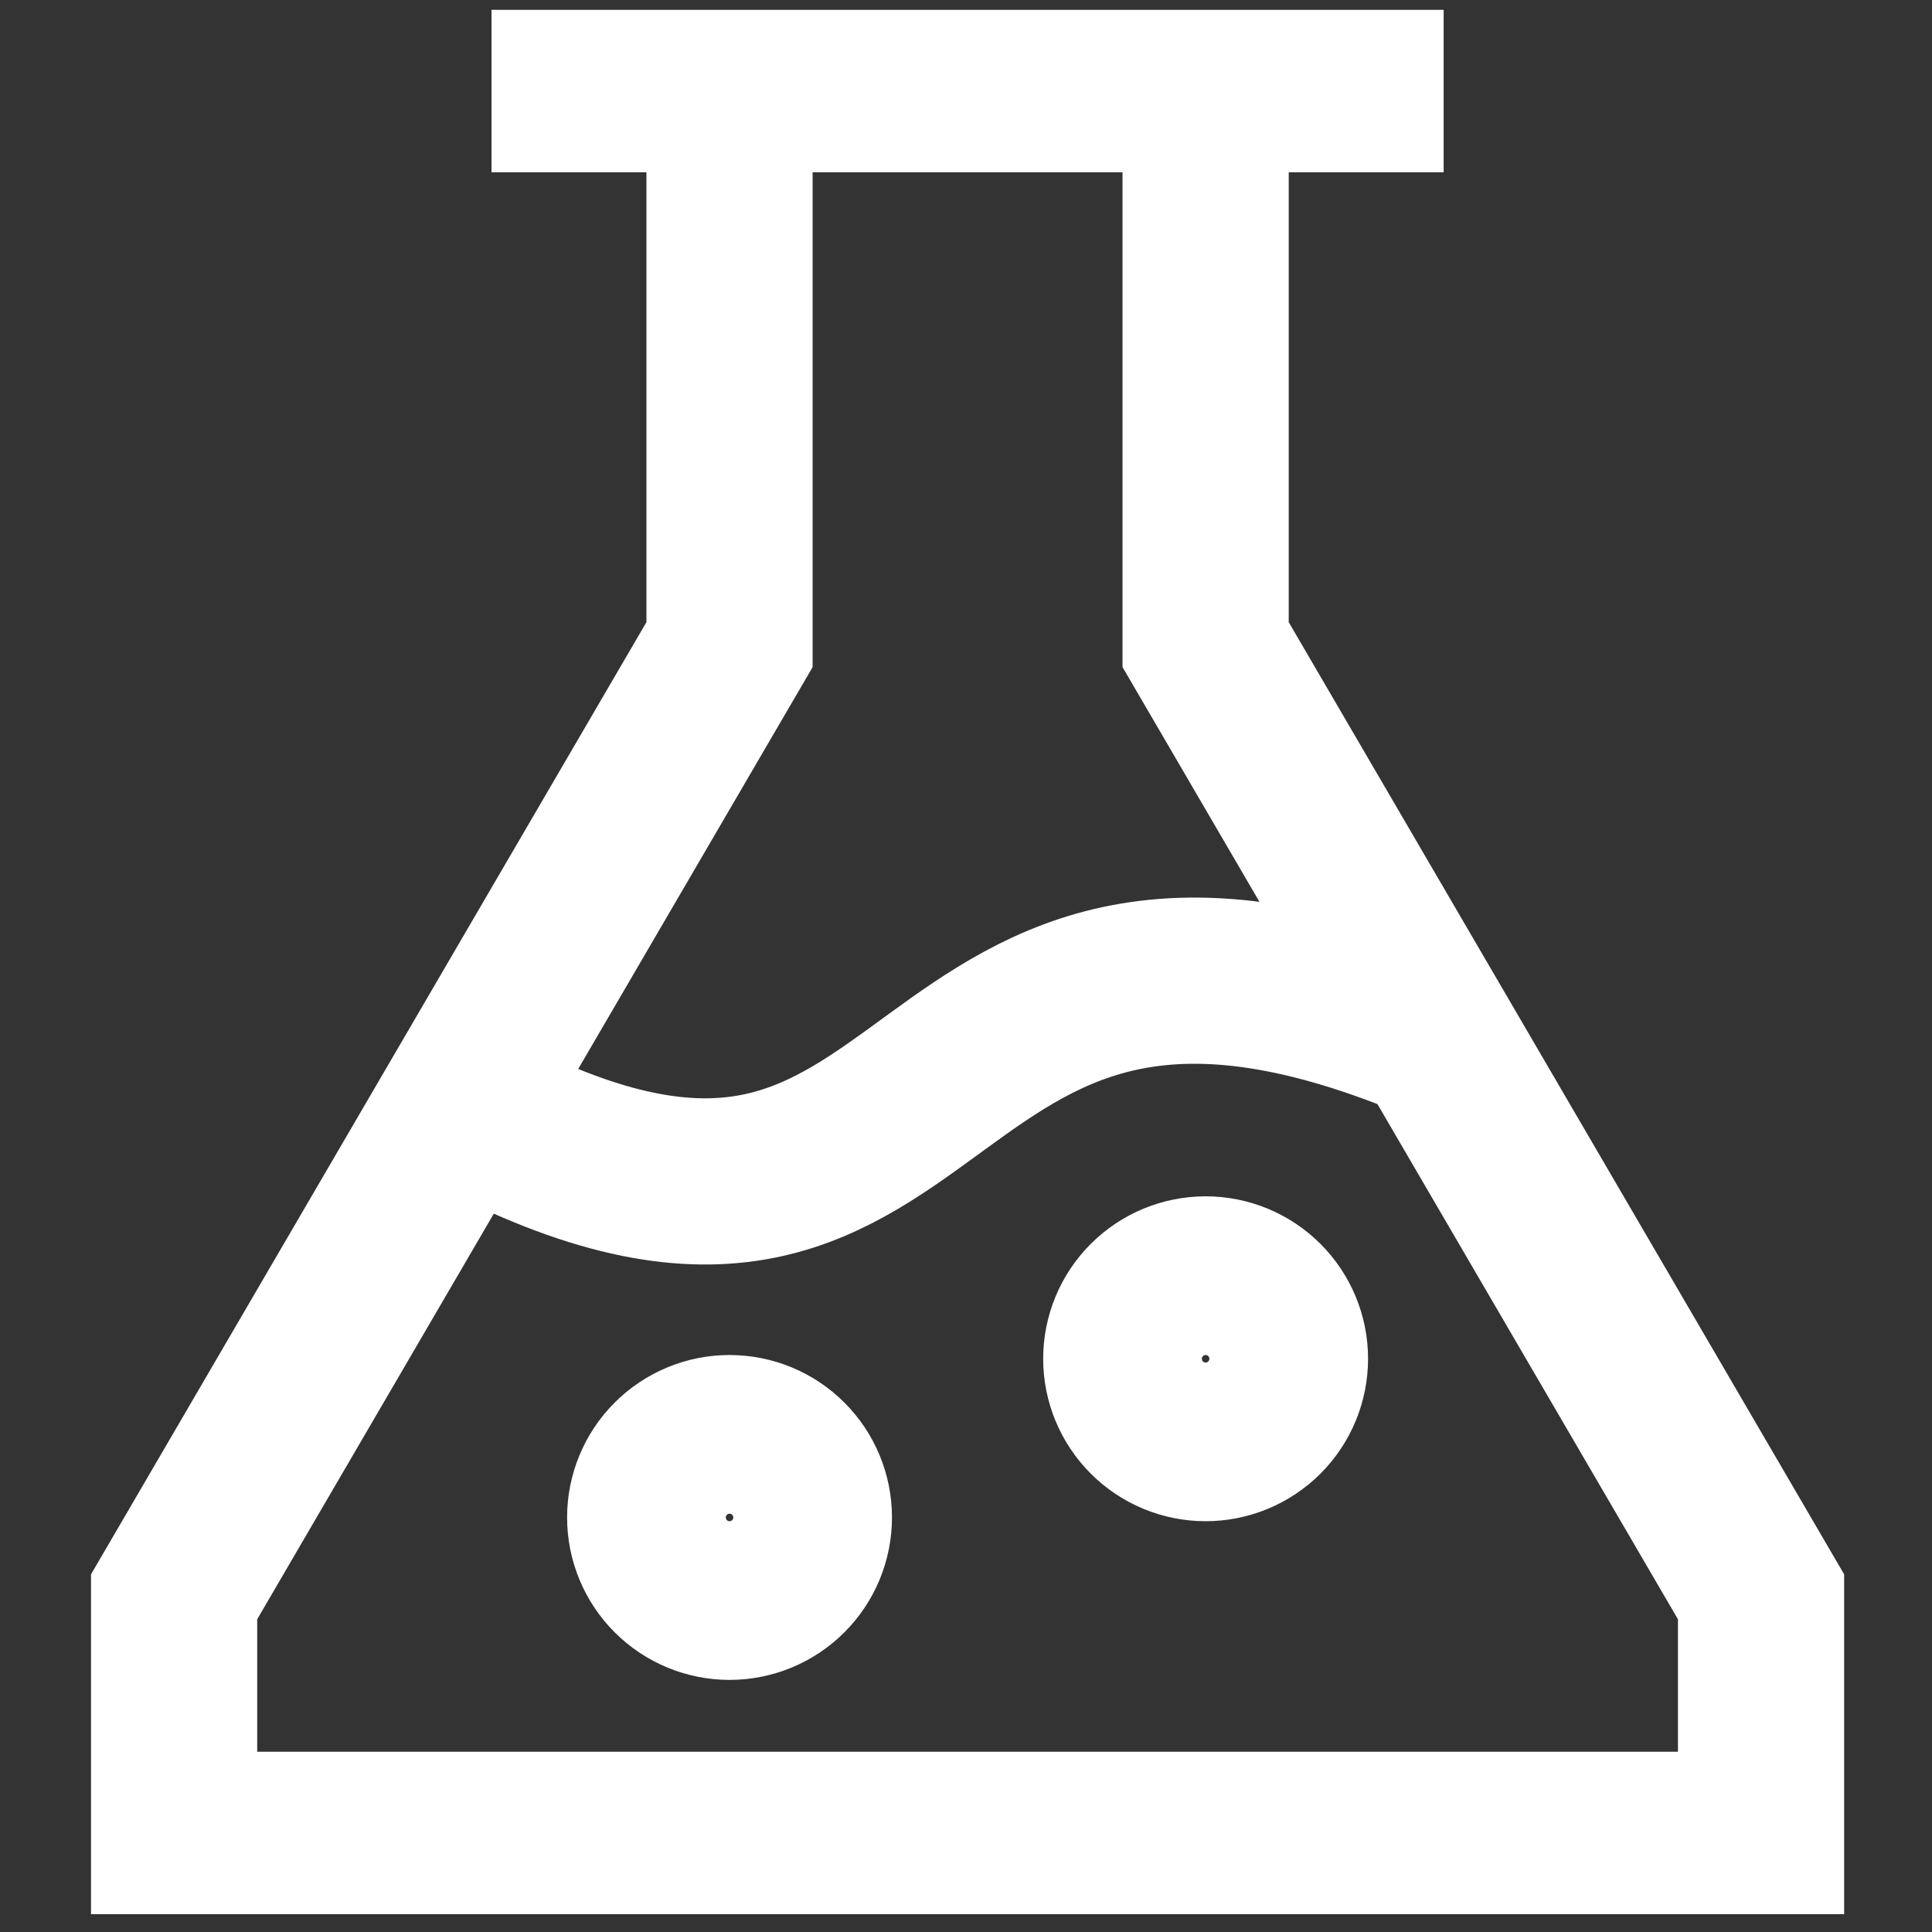<svg width="93" height="93" viewBox="0 0 93 93" fill="none" xmlns="http://www.w3.org/2000/svg">
<rect x="0" y="0" width="93" height="93" fill="#333333" stroke="none"/>
<g clip-path="url(#clip0_340_314)">
<path d="M35.117 4.294V31.031L8.381 76.865V88.323H84.771V76.865L58.035 31.031V4.294M69.493 50.128C42.757 38.67 46.576 65.406 23.659 53.948M23.659 4.294H69.493M58.035 69.226C59.048 69.226 60.019 68.823 60.735 68.107C61.452 67.391 61.854 66.419 61.854 65.406C61.854 64.393 61.452 63.422 60.735 62.706C60.019 61.989 59.048 61.587 58.035 61.587C57.022 61.587 56.05 61.989 55.334 62.706C54.617 63.422 54.215 64.393 54.215 65.406C54.215 66.419 54.617 67.391 55.334 68.107C56.05 68.823 57.022 69.226 58.035 69.226ZM35.117 76.865C36.13 76.865 37.102 76.462 37.818 75.746C38.535 75.03 38.937 74.058 38.937 73.045C38.937 72.032 38.535 71.061 37.818 70.344C37.102 69.628 36.13 69.226 35.117 69.226C34.105 69.226 33.133 69.628 32.417 70.344C31.7 71.061 31.298 72.032 31.298 73.045C31.298 74.058 31.7 75.03 32.417 75.746C33.133 76.462 34.105 76.865 35.117 76.865Z" stroke="white" stroke-width="8"/>
</g>
<defs>
<clipPath id="clip0_340_314">
<rect width="91.668" height="91.668" fill="white" transform="translate(0.742 0.474)"/>
</clipPath>
</defs>
</svg>
